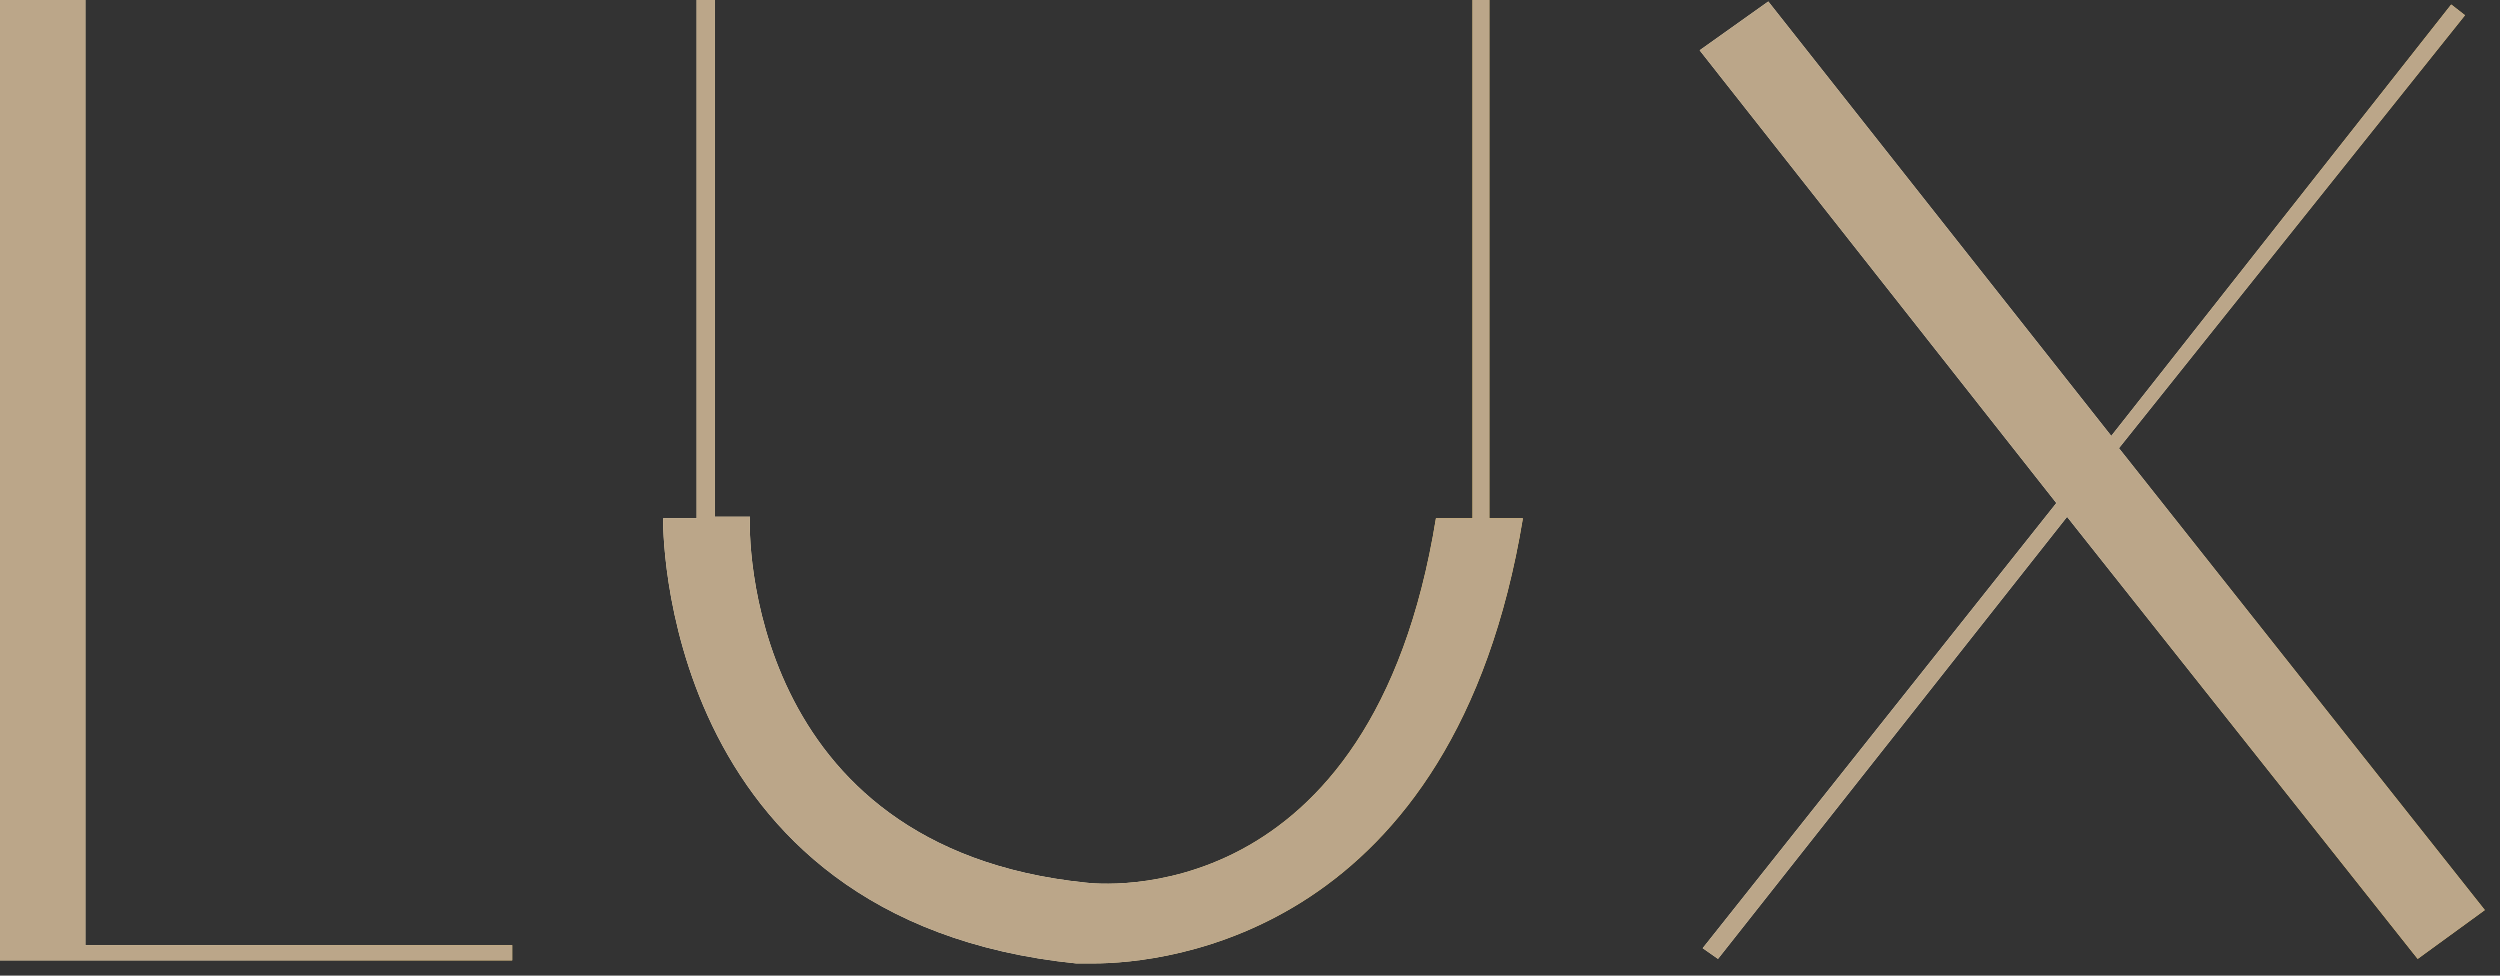 <svg width="164" height="64" fill="none" xmlns="http://www.w3.org/2000/svg"><rect width="100%" height="100%" fill="#333333" stroke="none"/><path d="M5.6 62V0H0v63h33.6v-1h-28Z" fill="url(#a)"/><path d="M5.6 62V0H0v63h33.6v-1h-28Z" fill="#BBA689"/><path d="M97.7 34V0h-1.1v34h-2.4C90 60 72 58 71.2 57.9c-22.3-2.3-22.1-23-22-24h-2.3V0h-1.2v34h-2.2c0 .2-.4 26.4 27.1 29.2h1.1c4.8 0 23.7-1.9 28.2-29.2h-2.2Z" fill="url(#b)"/><path d="M97.7 34V0h-1.1v34h-2.4C90 60 72 58 71.2 57.9c-22.3-2.3-22.1-23-22-24h-2.3V0h-1.2v34h-2.2c0 .2-.4 26.4 27.1 29.2h1.1c4.8 0 23.7-1.9 28.2-29.2h-2.2Z" fill="#BBA689"/><path d="m163 59.7-24-30.3L161.7 1l-.9-.7-22.3 28.3L116 .1l-4.5 3.2L134.9 33l-23.2 29.2 1 .7 22.9-29 23 29 4.4-3.2Z" fill="url(#c)"/><path d="m163 59.7-24-30.3L161.7 1l-.9-.7-22.3 28.3L116 .1l-4.5 3.2L134.9 33l-23.2 29.2 1 .7 22.9-29 23 29 4.4-3.2Z" fill="#BBA689"/><defs><linearGradient id="a" x1="7.8" y1="-2.2" x2="33.5" y2=".6" gradientUnits="userSpaceOnUse"><stop stop-color="#FFEEC4"/><stop offset=".5" stop-color="#FFF2CF"/><stop offset="1" stop-color="#FFDA7C"/></linearGradient><linearGradient id="b" x1="56.7" y1="-2.2" x2="98.8" y2="5.5" gradientUnits="userSpaceOnUse"><stop stop-color="#FFEEC4"/><stop offset=".5" stop-color="#FFF2CF"/><stop offset="1" stop-color="#FFDA7C"/></linearGradient><linearGradient id="c" x1="123.5" y1="-2.1" x2="162.2" y2="4.5" gradientUnits="userSpaceOnUse"><stop stop-color="#FFEEC4"/><stop offset=".5" stop-color="#FFF2CF"/><stop offset="1" stop-color="#FFDA7C"/></linearGradient></defs></svg>